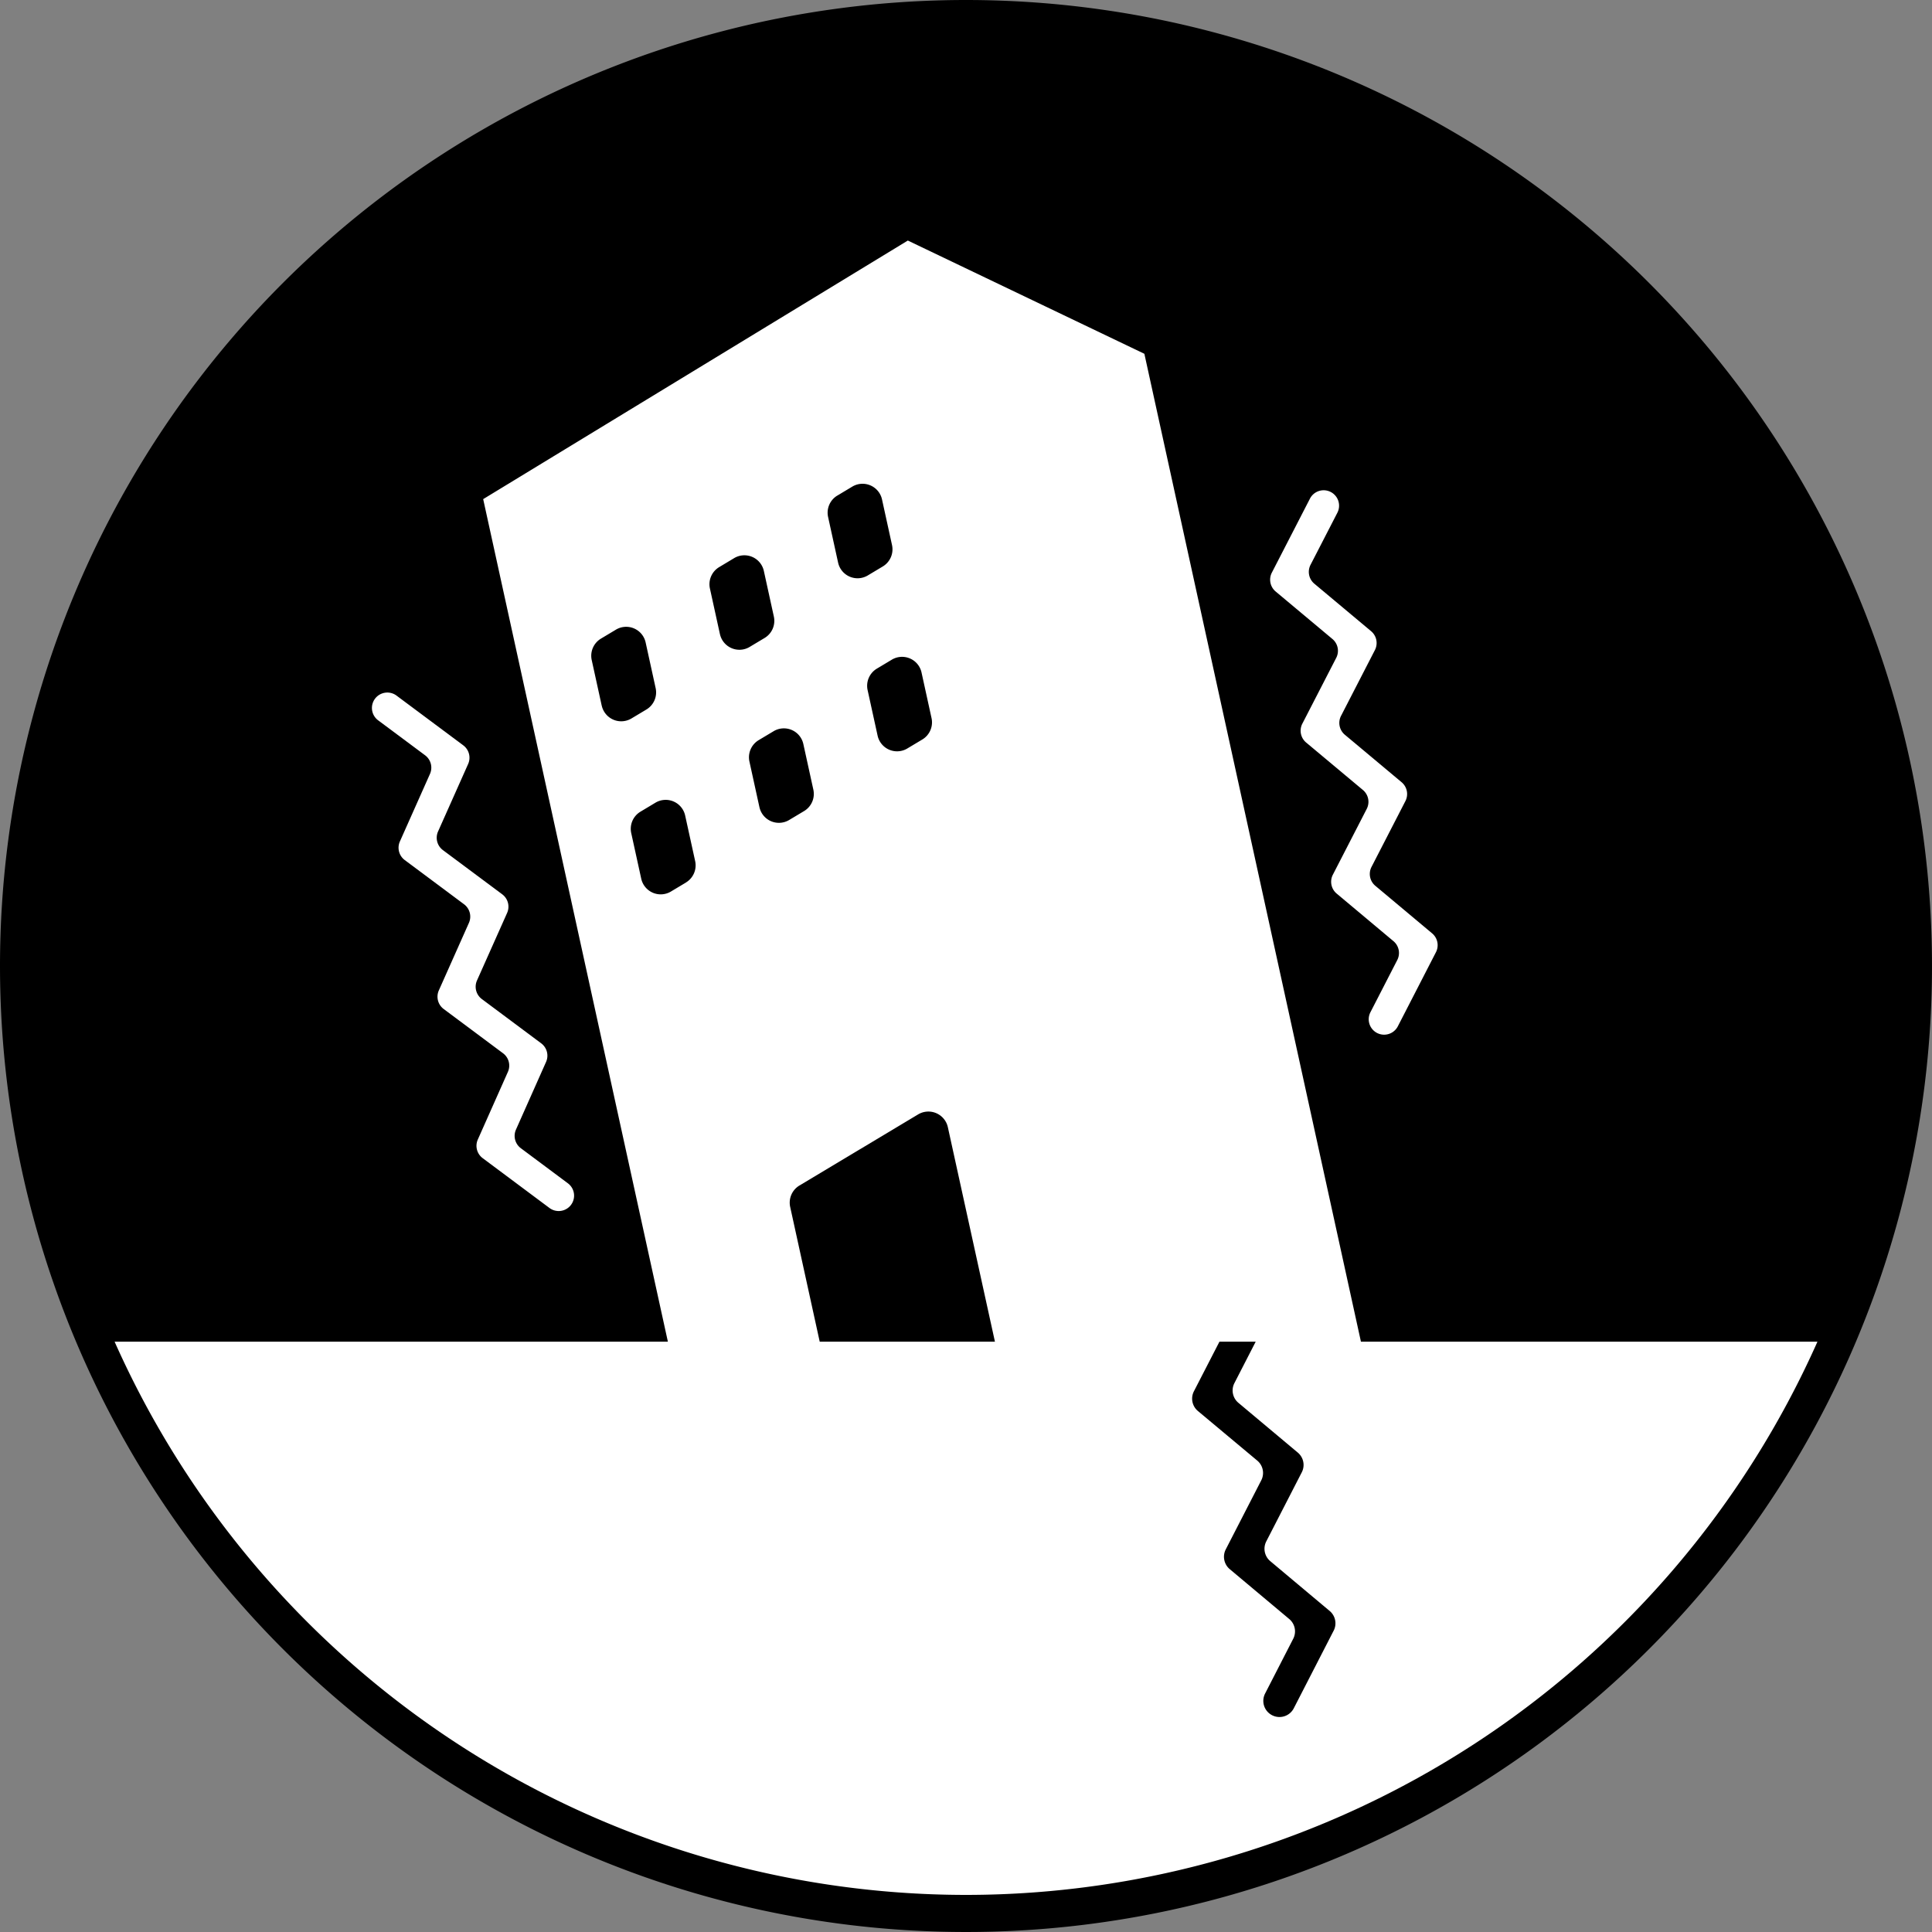 <svg xmlns="http://www.w3.org/2000/svg" width="156" height="156" viewBox="0 0 156 156"><rect x="0" y="0" width="156" height="156" fill="#808080" stroke="none"/><g transform="translate(3 3)"><path d="M75,0A75,75,0,1,1,0,75,75,75,0,0,1,75,0Z" stroke="#000" stroke-width="6"/><path d="M-949.917,3441.4h-36.862l-17.486-79.767-19.1-9.144-34.288,20.879,14.913,68.032h-44.675a75.281,75.281,0,0,0,68.751,44.671A75.282,75.282,0,0,0-949.917,3441.4Zm-72.341-54.031.807,3.68a1.613,1.613,0,0,1-.746,1.729l-1.209.724a1.609,1.609,0,0,1-2.4-1.037l-.807-3.68a1.616,1.616,0,0,1,.746-1.729l1.209-.724A1.61,1.61,0,0,1-1022.258,3387.366Zm-6.8-14.286,1.209-.725a1.609,1.609,0,0,1,2.4,1.038l.807,3.68a1.613,1.613,0,0,1-.745,1.729l-1.209.724a1.609,1.609,0,0,1-2.4-1.037l-.807-3.68A1.612,1.612,0,0,1-1029.055,3373.079Zm-19.025,16.958-.807-3.68a1.614,1.614,0,0,1,.746-1.729l1.209-.724a1.608,1.608,0,0,1,2.4,1.038l.807,3.68a1.612,1.612,0,0,1-.745,1.729l-1.209.724A1.61,1.61,0,0,1-1048.081,3390.037Zm6.8,14.287-1.209.724a1.61,1.61,0,0,1-2.4-1.038l-.807-3.68a1.612,1.612,0,0,1,.746-1.729l1.209-.725a1.61,1.61,0,0,1,2.4,1.038l.807,3.68A1.614,1.614,0,0,1-1041.283,3404.324Zm2.745-20.062-.807-3.68a1.611,1.611,0,0,1,.746-1.728l1.209-.725a1.609,1.609,0,0,1,2.4,1.037l.807,3.68a1.613,1.613,0,0,1-.746,1.729l-1.209.724A1.609,1.609,0,0,1-1038.537,3384.263Zm3.19,13.974-.807-3.681a1.615,1.615,0,0,1,.745-1.729l1.209-.723a1.609,1.609,0,0,1,2.4,1.038l.807,3.68a1.614,1.614,0,0,1-.745,1.729l-1.209.723A1.609,1.609,0,0,1-1035.348,3398.236Zm4.868,43.16-2.384-10.879a1.612,1.612,0,0,1,.745-1.729l9.587-5.744a1.61,1.61,0,0,1,2.4,1.038l3.8,17.313Zm41.5,23.332L-992.2,3471a1.3,1.3,0,0,1-1.753.562,1.3,1.3,0,0,1-.562-1.755l2.266-4.414a1.3,1.3,0,0,0-.321-1.6l-4.8-4.024a1.305,1.305,0,0,1-.322-1.6l2.862-5.568a1.3,1.3,0,0,0-.322-1.6L-999.94,3447a1.3,1.3,0,0,1-.322-1.6l2.059-4h2.927l-1.718,3.343a1.3,1.3,0,0,0,.322,1.595l4.792,4.015a1.3,1.3,0,0,1,.322,1.6l-2.862,5.569a1.305,1.305,0,0,0,.321,1.6l4.8,4.025A1.3,1.3,0,0,1-988.978,3464.729Z" transform="translate(1093.668 -3336.066)" fill="#fff"/><g transform="translate(27.031 36.586)"><path d="M-976.535,3416.317h0a1.244,1.244,0,0,1-.538-1.676l2.167-4.215a1.244,1.244,0,0,0-.307-1.523l-4.587-3.843a1.244,1.244,0,0,1-.307-1.523l2.736-5.316a1.245,1.245,0,0,0-.308-1.524l-4.584-3.832a1.245,1.245,0,0,1-.308-1.524l2.736-5.314a1.242,1.242,0,0,0-.307-1.523l-4.583-3.834a1.244,1.244,0,0,1-.308-1.524l3.077-5.977a1.244,1.244,0,0,1,1.676-.536h0a1.245,1.245,0,0,1,.537,1.677l-2.167,4.206a1.244,1.244,0,0,0,.308,1.523l4.583,3.835a1.245,1.245,0,0,1,.307,1.524l-2.735,5.313a1.245,1.245,0,0,0,.308,1.524l4.582,3.833a1.244,1.244,0,0,1,.308,1.523l-2.737,5.317a1.245,1.245,0,0,0,.307,1.523l4.588,3.842a1.244,1.244,0,0,1,.307,1.523l-3.077,5.984A1.245,1.245,0,0,1-976.535,3416.317Z" transform="translate(1057.698 -3372.494)" fill="#fff"/><path d="M-1050.807,3432.26h0a1.243,1.243,0,0,0-.253-1.741l-3.8-2.834a1.243,1.243,0,0,1-.393-1.5l2.432-5.468a1.243,1.243,0,0,0-.393-1.5l-4.793-3.574a1.243,1.243,0,0,1-.393-1.5l2.434-5.457a1.244,1.244,0,0,0-.393-1.5l-4.793-3.571a1.245,1.245,0,0,1-.393-1.5l2.433-5.458a1.246,1.246,0,0,0-.393-1.5l-5.39-4.017a1.244,1.244,0,0,0-1.741.254h0a1.244,1.244,0,0,0,.255,1.741l3.794,2.826a1.245,1.245,0,0,1,.393,1.5l-2.432,5.458a1.243,1.243,0,0,0,.393,1.5l4.791,3.571a1.245,1.245,0,0,1,.392,1.5l-2.431,5.456a1.243,1.243,0,0,0,.392,1.5l4.794,3.574a1.242,1.242,0,0,1,.393,1.5l-2.432,5.468a1.245,1.245,0,0,0,.393,1.5l5.393,4.023A1.244,1.244,0,0,0-1050.807,3432.26Z" transform="translate(1066.883 -3374.559)" fill="#fff"/></g></g></svg>